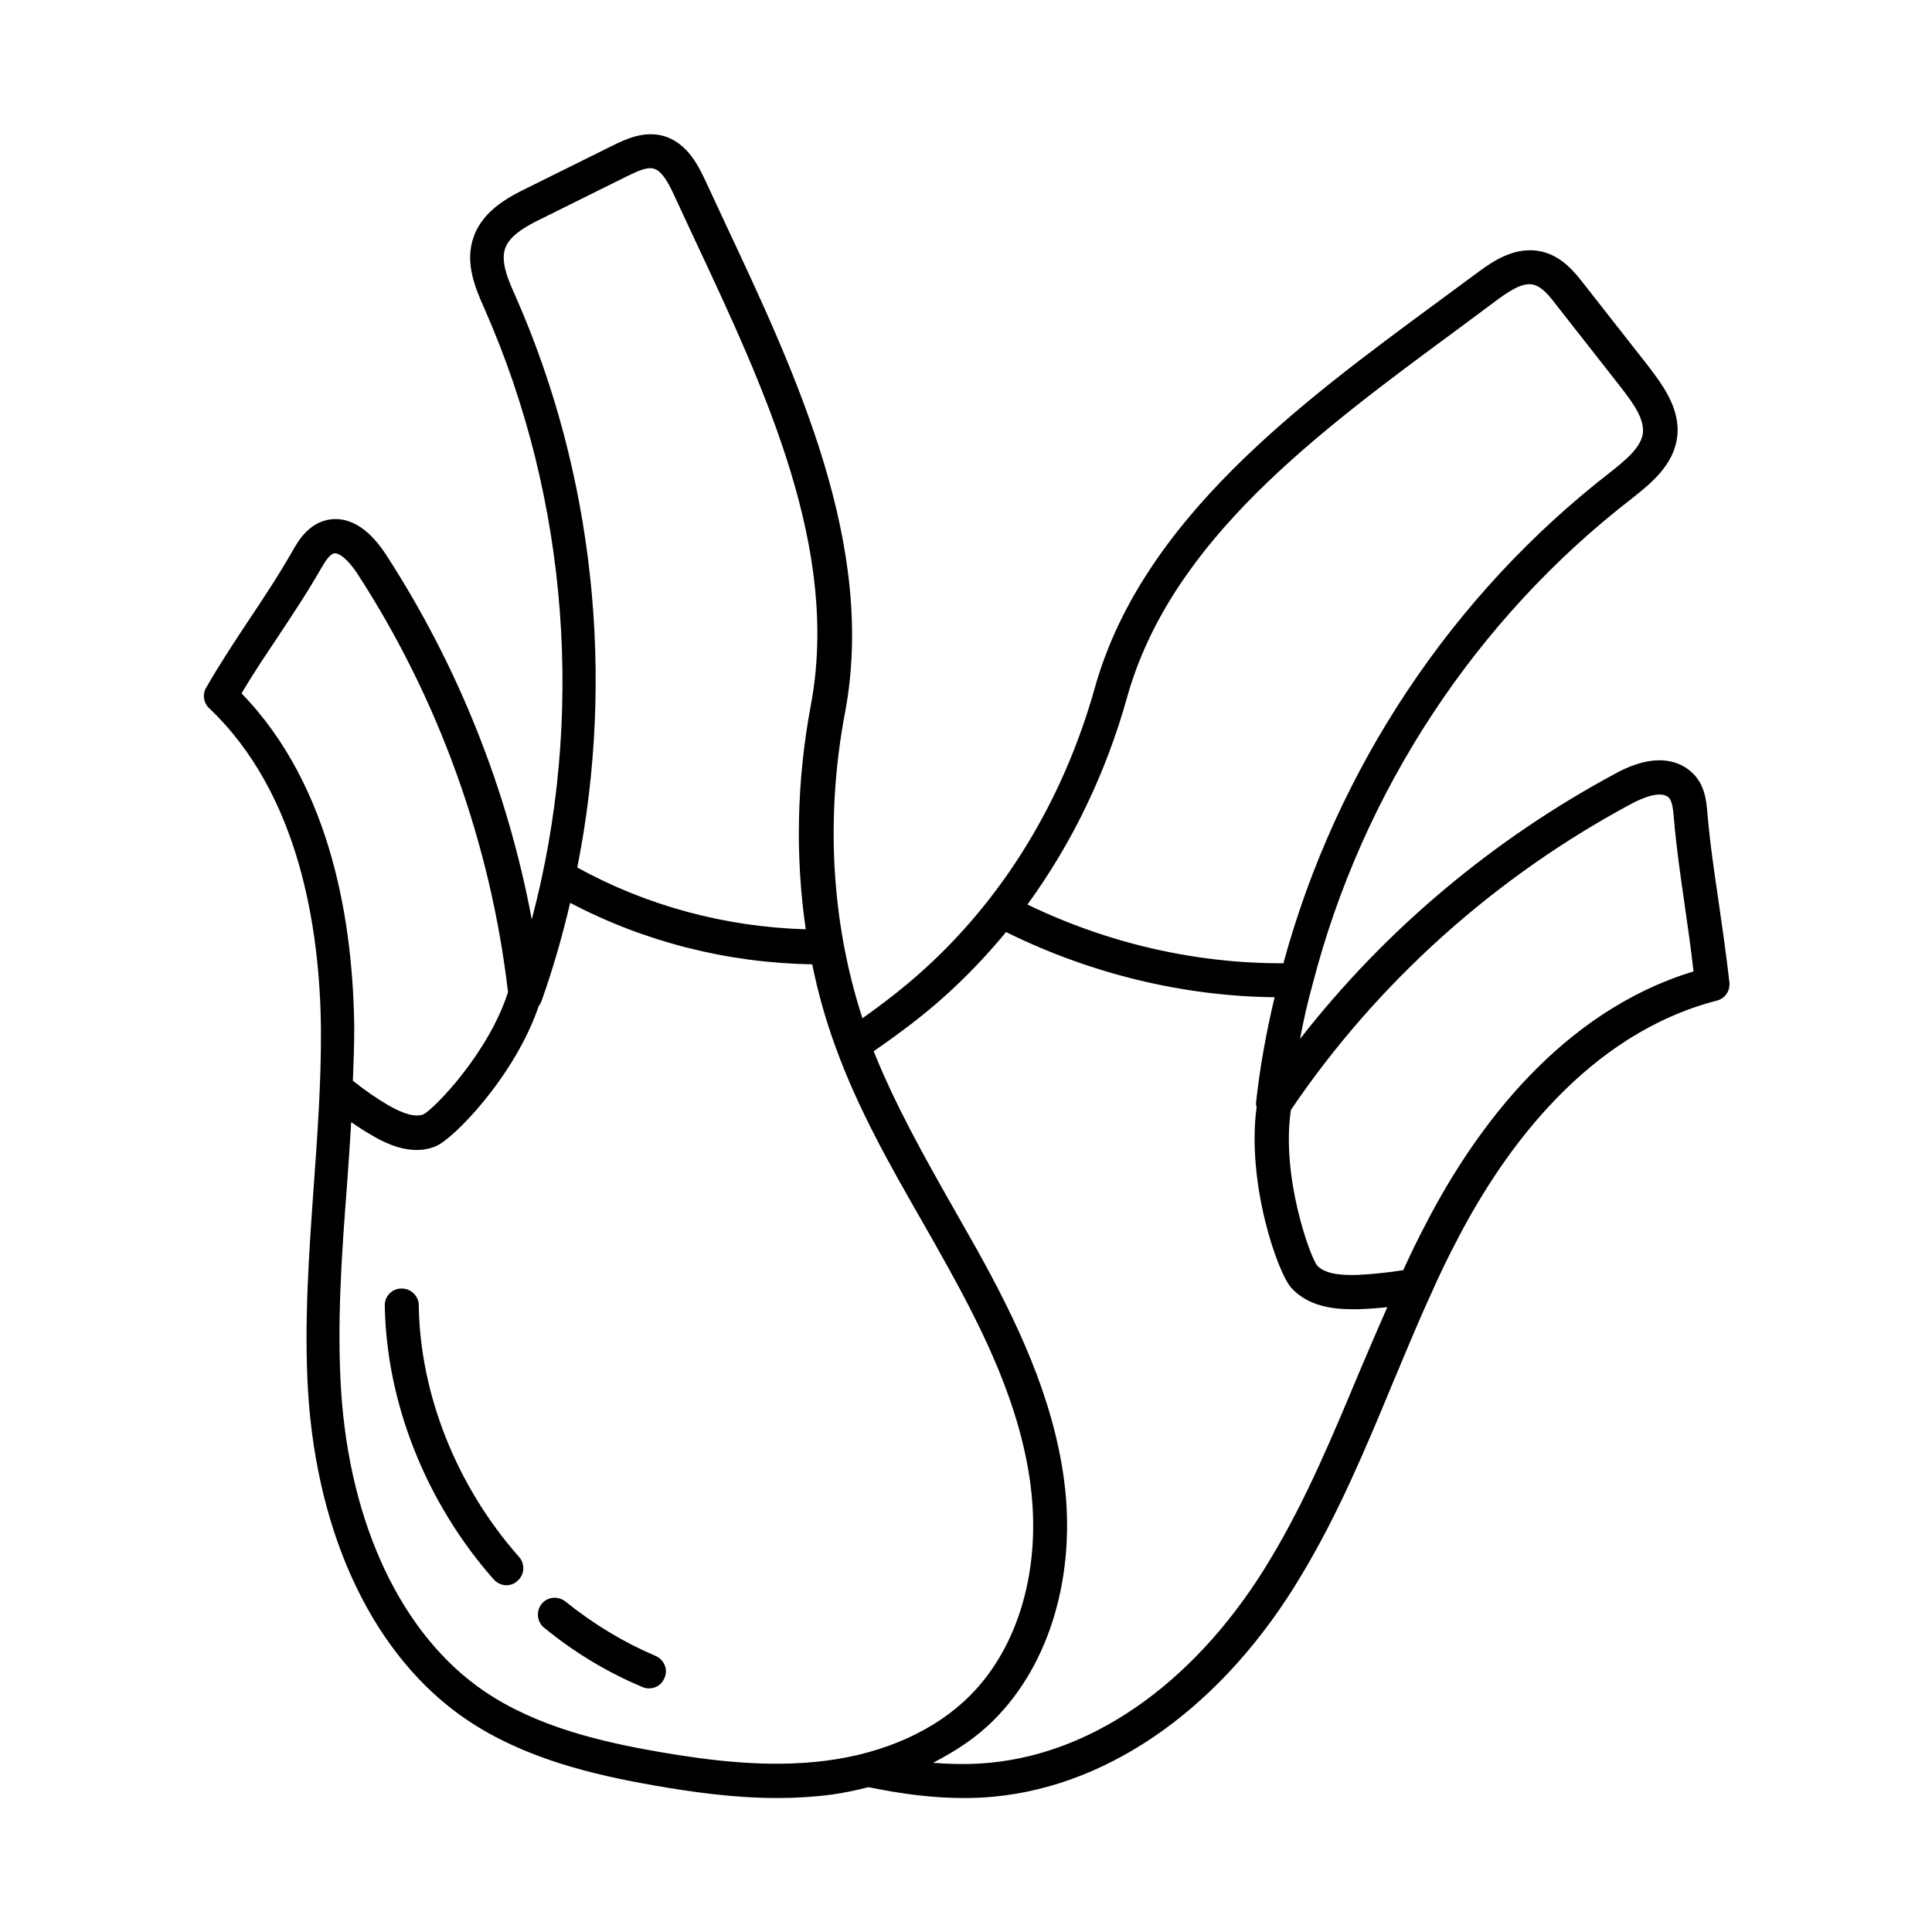 <?xml version="1.0" encoding="UTF-8"?>
<!-- Uploaded to: SVG Repo, www.svgrepo.com, Generator: SVG Repo Mixer Tools -->
<svg fill="#000000" width="800px" height="800px" version="1.1" viewBox="144 144 512 512" xmlns="http://www.w3.org/2000/svg">
 <g>
  <path d="m317.68 582.81c-8.457-3.598-16.465-8.457-23.84-14.395-1.98-1.531-4.769-1.258-6.297 0.629-1.531 1.891-1.258 4.769 0.629 6.297 8.008 6.566 16.824 11.875 26.09 15.742 0.539 0.27 1.168 0.359 1.711 0.359 1.801 0 3.418-0.988 4.137-2.789 0.988-2.246-0.09-4.852-2.43-5.844z"/>
  <path d="m254.97 489.88c0-2.43-2.07-4.41-4.5-4.41h-0.09c-2.519 0-4.5 2.07-4.41 4.59 0.449 25.82 10.977 52.27 28.879 72.512 0.898 0.988 2.16 1.531 3.328 1.531 1.078 0 2.16-0.359 2.969-1.168 1.891-1.621 2.07-4.5 0.359-6.387-16.457-18.625-26.176-42.918-26.535-66.668z"/>
  <path d="m599.27 381.73c-0.988-6.836-2.07-13.855-2.789-22.223-0.27-3.328-0.719-7.828-4.227-10.887-2.609-2.43-8.727-5.668-19.613 0.09-32.836 17.543-61.625 41.746-84.117 70.625 0.898-4.859 1.98-9.625 3.328-14.484 13.137-51.012 43.184-96.805 84.84-128.92 4.859-3.867 10.887-8.727 11.785-16.195 0.898-7.648-4.137-14.035-7.738-18.805l-17.004-21.684c-2.25-2.879-5.668-7.289-11.066-8.547-7.016-1.711-13.227 2.699-16.555 5.129l-10.977 8.098c-36.797 27.078-78.449 57.848-90.957 102.2-8.367 29.957-24.289 55.957-45.883 75.301-4.5 4.047-9.625 8.098-15.742 12.414-8.188-25.191-9.895-53.078-4.59-81.148 8.277-44.082-12.863-89.246-31.578-129.1l-5.398-11.605c-1.711-3.598-4.769-10.348-11.516-12.055-5.129-1.258-9.895 1.078-13.047 2.609l-22.672 11.246c-4.41 2.16-11.695 5.758-14.215 12.957-2.519 7.016 0.539 13.855 2.969 19.344 22.223 50.473 26.539 108.32 12.414 161.58-6.387-34.277-19.613-67.383-38.594-96.625-6.656-10.258-13.137-10.078-16.555-8.996-4.5 1.441-6.926 5.578-8.277 8.008-3.867 6.746-7.648 12.414-11.246 17.812-3.688 5.578-7.559 11.336-11.605 18.352-1.078 1.801-0.719 4.047 0.809 5.488 24.02 22.762 29.328 58.746 29.598 84.84 0.09 13.766-0.898 27.891-1.891 41.562-1.258 17.812-2.609 36.258-1.531 54.609 2.43 38.867 17.723 70.535 42.016 86.996 15.293 10.348 33.738 14.664 49.75 17.453 9.805 1.711 20.961 3.328 32.656 3.328 4.68 0 9.445-0.27 14.215-0.898 3.418-0.449 6.656-1.168 9.895-1.98 9.176 1.891 17.453 2.879 25.102 2.879 2.789 0 5.488-0.09 8.098-0.359 31.398-2.969 61.086-24.379 81.508-58.656 9.715-16.105 17.004-33.559 24.02-50.473 3.418-8.098 6.746-16.285 10.438-24.289 2.16-4.949 4.59-9.895 7.106-14.664 12.414-23.84 34.457-54.07 68.555-62.887 2.16-0.539 3.508-2.519 3.328-4.769-0.973-8.543-2.055-15.648-3.043-22.668zm-156.54-53.078c11.695-41.473 50.289-69.902 87.625-97.434l10.887-8.098c3.777-2.699 6.566-4.227 9.086-3.688 2.25 0.539 4.137 2.789 6.117 5.398l17.004 21.684c3.508 4.5 6.297 8.457 5.938 12.234-0.449 3.777-4.5 7.106-8.457 10.258-42.105 32.566-72.781 78.719-86.816 130.27-23.121 0.09-46.422-5.219-67.836-15.562 11.789-16.199 20.789-34.73 26.453-55.062zm-162.12-106.16c-1.891-4.227-4.047-9.086-2.699-12.773 1.258-3.418 5.488-5.758 9.715-7.828l22.672-11.246c2.609-1.258 5.129-2.43 6.836-1.98 2.25 0.539 3.957 3.688 5.488 7.016l5.398 11.605c18.984 40.484 38.594 82.41 30.859 123.61-3.777 20.152-4.137 40.215-1.348 59.379-21.32-0.629-42.105-6.207-60.547-16.375 10.074-50.559 4.496-104.09-16.375-151.41zm-72.602 105.26c3.238-5.488 6.477-10.258 9.535-14.844 3.688-5.578 7.559-11.336 11.605-18.352 0.719-1.258 2.07-3.508 3.238-3.867 1.348-0.449 3.957 1.711 6.297 5.309 21.594 33.199 35.355 71.613 39.945 110.93-5.219 16.285-19.613 30.949-22.402 32.387-2.07 0.809-5.129 0-9.355-2.43-3.238-1.891-6.297-4.047-9.355-6.477 0.18-4.68 0.359-9.266 0.359-13.945-0.27-26.902-5.668-63.789-29.867-88.711zm154.83 282.86c-15.473 1.98-31.039-0.09-44.172-2.34-15.023-2.609-32.297-6.566-46.242-16.016-21.863-14.844-35.805-44.082-38.055-80.07-1.078-17.633 0.18-35.805 1.531-53.352 0.449-5.758 0.809-11.605 1.168-17.453 1.711 1.168 3.418 2.34 5.219 3.328 3.148 1.891 7.469 4.047 12.145 4.047 1.621 0 3.328-0.27 5.039-0.988 4.59-1.801 20.961-18.531 27.258-37.066 0.27-0.359 0.539-0.809 0.719-1.258 3.059-8.547 5.578-17.363 7.648-26.18 19.703 10.348 41.652 15.926 64.145 16.285 1.531 7.559 3.598 14.844 6.207 21.953 5.938 16.465 14.664 31.758 23.121 46.512 2.16 3.777 4.32 7.559 6.387 11.336 9.895 17.812 19.434 37.246 22.133 58.117 2.879 22.043-3.059 42.914-16.016 55.867-9.086 9.18-22.672 15.297-38.234 17.277zm118.04-53.801c-18.895 31.848-46.062 51.641-74.582 54.34-4.769 0.449-9.715 0.449-15.023 0 6.117-3.148 11.695-6.836 16.195-11.426 14.844-14.844 21.773-38.594 18.531-63.426-2.969-22.402-12.863-42.734-23.211-61.355-2.16-3.777-4.32-7.648-6.477-11.426-7.469-13.137-15.113-26.809-20.781-40.934 7.289-5.039 13.316-9.625 18.621-14.395 5.938-5.309 11.336-10.977 16.465-17.184 22.402 11.066 46.871 17.004 71.164 17.273-2.25 9.445-3.957 18.895-4.949 28.25 0 0.359 0.18 0.629 0.18 0.898-2.699 20.152 5.578 43.992 9.266 47.953 4.41 4.769 10.887 5.578 16.016 5.578h1.711c2.519-0.09 5.039-0.27 7.648-0.539-2.519 5.668-4.949 11.426-7.379 17.094-6.934 16.551-14.039 33.734-23.395 49.297zm41.293-89.066c-2.34 4.41-4.41 8.727-6.297 12.863-4.047 0.629-8.098 1.078-12.145 1.258-5.578 0.18-8.996-0.629-10.707-2.519-1.891-2.519-9.535-23.48-6.926-41.203 22.852-33.738 54.16-61.898 90.777-81.418 1.621-0.809 7.106-3.508 9.355-1.348 0.898 0.809 1.168 3.059 1.348 5.309 0.719 8.367 1.801 15.562 2.789 22.492 0.809 5.758 1.711 11.695 2.43 18.262-35.27 10.707-57.848 41.746-70.625 66.305z"/>
 </g>
</svg>